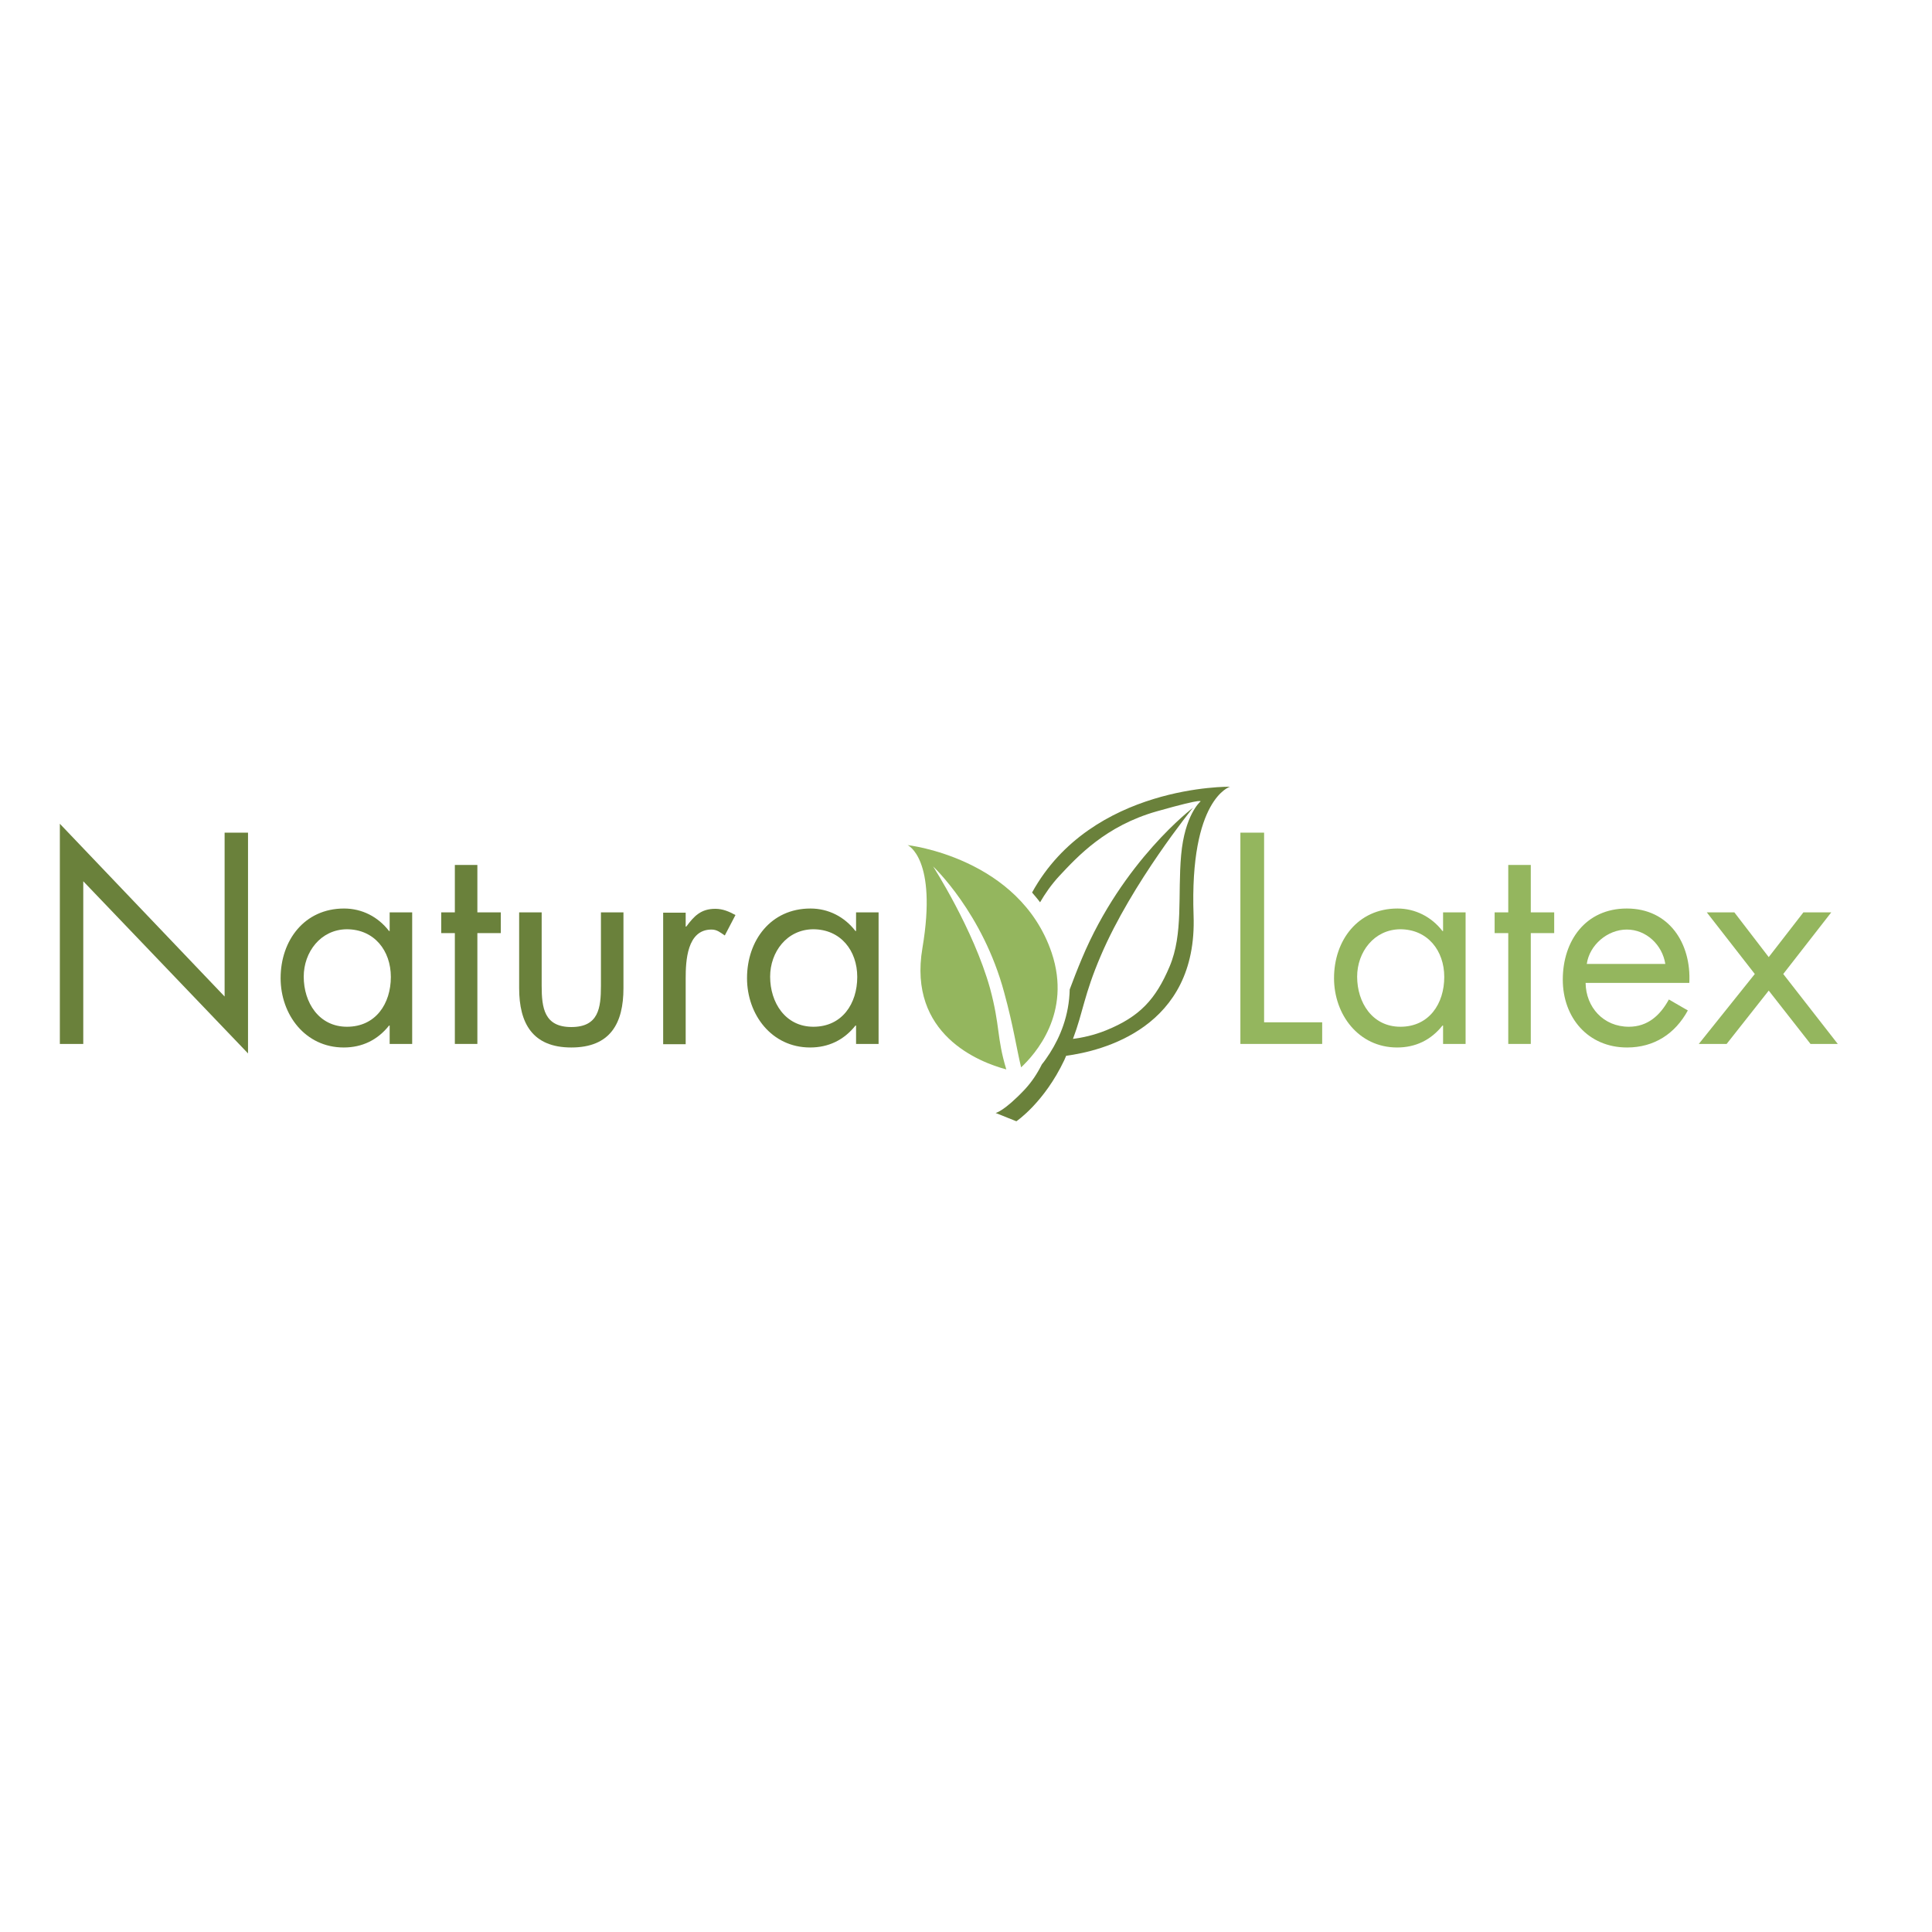 <?xml version="1.0" encoding="utf-8"?>
<!-- Generator: Adobe Illustrator 19.2.1, SVG Export Plug-In . SVG Version: 6.00 Build 0)  -->
<svg version="1.1" id="layer" xmlns="http://www.w3.org/2000/svg" xmlns:xlink="http://www.w3.org/1999/xlink" x="0px" y="0px"
	 viewBox="0 0 652 652" style="enable-background:new 0 0 652 652;" xml:space="preserve">
<style type="text/css">
	.st0{fill:#6A813B;}
	.st1{fill:#94B65E;}
</style>
<polygon class="st0" points="20.2,278 75.8,336.3 75.8,281 83.7,281 83.7,355.5 28.1,297.4 28.1,352.3 20.2,352.3 "/>
<path class="st0" d="M139.1,352.3h-7.6v-6.2h-0.2c-3.9,4.9-9.1,7.4-15.3,7.4c-13,0-21.3-11.1-21.3-23.4c0-12.7,8-23.5,21.4-23.5
	c6.1,0,11.5,2.8,15.2,7.6h0.2v-6.3h7.6V352.3z M102.5,329.6c0,8.7,5.1,16.9,14.6,16.9c9.7,0,14.8-7.8,14.8-16.8
	c0-8.9-5.6-16.1-14.9-16.1C108.2,313.7,102.5,321.3,102.5,329.6"/>
<polygon class="st0" points="161.1,352.3 153.5,352.3 153.5,314.9 148.9,314.9 148.9,307.9 153.5,307.9 153.5,291.9 161.1,291.9 
	161.1,307.9 169,307.9 169,314.9 161.1,314.9 "/>
<path class="st0" d="M182.8,332.7c0,7.5,0.9,13.9,10,13.9c9.2,0,10-6.4,10-13.9v-24.8h7.6v25.6c0,11.8-4.4,20-17.6,20
	c-13.1,0-17.6-8.2-17.6-20v-25.6h7.6V332.7z"/>
<path class="st0" d="M231.4,312.7h0.2c2.6-3.5,4.9-6,9.8-6c2.5,0,4.6,0.9,6.8,2.1l-3.6,6.9c-1.5-1-2.6-2-4.5-2
	c-8.3,0-8.7,10.7-8.7,16.5v22.2h-7.6v-44.4h7.6V312.7z"/>
<path class="st0" d="M296.5,352.3h-7.6v-6.2h-0.2c-3.9,4.9-9.1,7.4-15.3,7.4c-13,0-21.3-11.1-21.3-23.4c0-12.7,8-23.5,21.4-23.5
	c6.1,0,11.5,2.8,15.2,7.6h0.2v-6.3h7.6V352.3z M259.9,329.6c0,8.7,5.1,16.9,14.6,16.9c9.7,0,14.8-7.8,14.8-16.8
	c0-8.9-5.6-16.1-14.9-16.1C265.5,313.7,259.9,321.3,259.9,329.6"/>
<polygon class="st1" points="426.6,345 446.2,345 446.2,352.3 418.6,352.3 418.6,281 426.6,281 "/>
<path class="st1" d="M494.6,352.3h-7.6v-6.2h-0.2c-3.9,4.9-9.1,7.4-15.3,7.4c-13,0-21.3-11.1-21.3-23.4c0-12.7,8-23.5,21.4-23.5
	c6,0,11.5,2.8,15.2,7.6h0.2v-6.3h7.6V352.3z M458,329.6c0,8.7,5.1,16.9,14.6,16.9c9.7,0,14.8-7.8,14.8-16.8
	c0-8.9-5.6-16.1-14.9-16.1C463.7,313.7,458,321.3,458,329.6"/>
<polygon class="st1" points="516.6,352.3 509,352.3 509,314.9 504.4,314.9 504.4,307.9 509,307.9 509,291.9 516.6,291.9 
	516.6,307.9 524.5,307.9 524.5,314.9 516.6,314.9 "/>
<path class="st1" d="M535.1,331.7c0.1,8.2,6,14.8,14.6,14.8c6.4,0,10.6-3.9,13.5-9.2l6.4,3.7c-4.3,7.9-11.4,12.5-20.5,12.5
	c-13.2,0-21.7-10.1-21.7-22.9c0-13.1,7.7-24,21.6-24c14.3,0,21.8,11.8,21.1,25.1H535.1z M562,325.3c-1-6.4-6.4-11.6-13-11.6
	c-6.5,0-12.6,5.2-13.5,11.6H562z"/>
<polygon class="st1" points="576,307.9 585.3,307.9 596.9,323 608.6,307.9 618,307.9 601.8,328.7 620.2,352.3 611,352.3 
	596.9,334.3 582.7,352.3 573.3,352.3 592.2,328.7 "/>
<path class="st1" d="M339.6,360.9c-9-2.4-33.3-11.7-28.3-41c5.1-30.2-5-34.7-5-34.7s37.7,4.2,48.6,36.3c6.9,20.5-5.7,34.4-10.3,38.7
	c-1.5-6.1-2.6-13.9-5.7-25.2c-7.2-26.9-24-42.6-24-42.6s13.6,21.1,19.2,41.1C337.6,346.5,336.3,350,339.6,360.9"/>
<path class="st0" d="M348.3,301.2c0.9,1.1,1.9,2.2,2.7,3.3c1.5-2.6,3.7-5.9,6.6-9c6-6.4,15.5-16.8,32.8-21.7
	c17.3-4.9,14.6-3.2,14.6-3.2s-5.2,4.5-6.4,18c-1.2,13.5,0.8,26.5-3.9,37.6c-4.7,11.1-10.1,16.9-21.4,21.5c-4.2,1.7-8.1,2.5-11.2,2.9
	c3.5-9.3,3.7-14.8,9.4-28.1c10.5-24.6,31.1-49.9,31.1-49.9s-23.7,17.9-37.5,50.9c-1.6,3.8-2.9,7.2-4.1,10.4
	c-0.2,8.8-3.2,16-6.7,21.5c-0.9,1.4-1.8,2.7-2.7,3.8c-1.6,3.2-3.4,5.9-5.8,8.5c-7,7.4-9.8,7.9-9.8,7.9l7,2.8c0,0,9.4-6.3,16.2-20.7
	l0.6-1.4c11.9-1.6,44.4-9.3,43-47.4c-1.4-39.4,12.3-43.4,12.3-43.4S368.4,264.7,348.3,301.2"/>
</svg>
